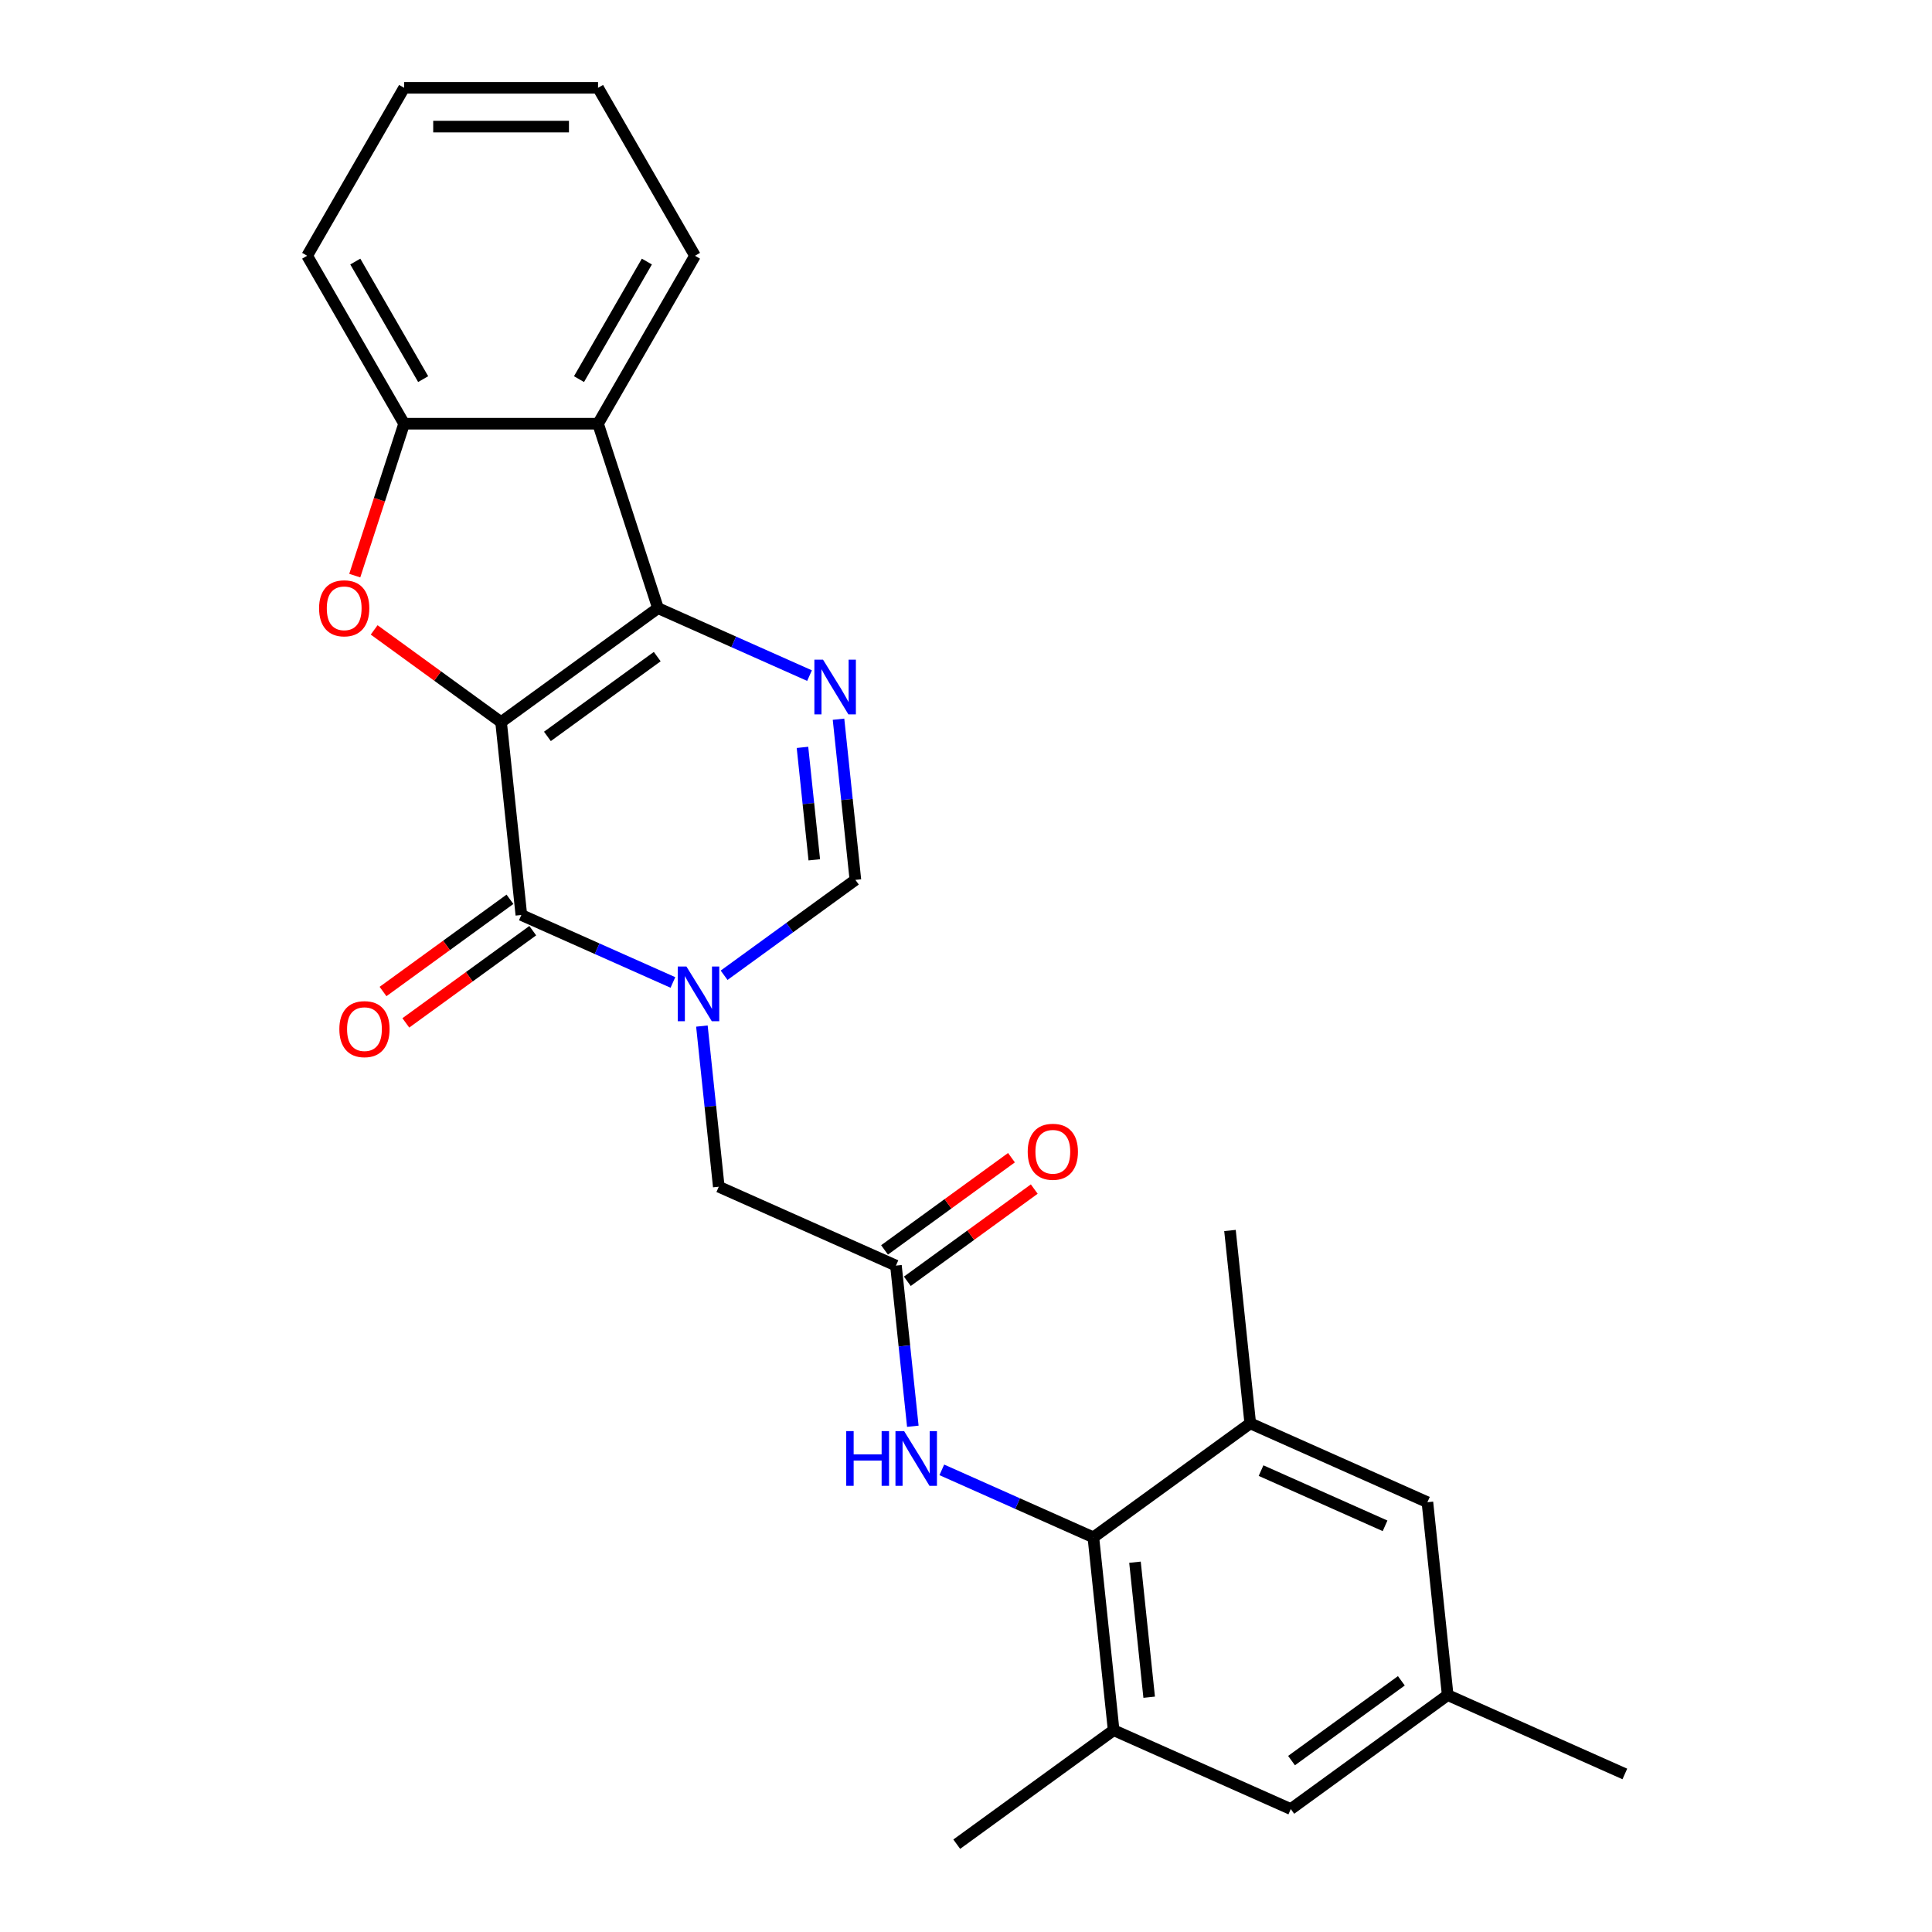 <?xml version='1.0' encoding='iso-8859-1'?>
<svg version='1.1' baseProfile='full'
              xmlns='http://www.w3.org/2000/svg'
                      xmlns:rdkit='http://www.rdkit.org/xml'
                      xmlns:xlink='http://www.w3.org/1999/xlink'
                  xml:space='preserve'
width='1000px' height='1000px' viewBox='0 0 1000 1000'>
<!-- END OF HEADER -->
<rect style='opacity:1.0;fill:#FFFFFF;stroke:none' width='1000' height='1000' x='0' y='0'> </rect>
<path class='bond-0' d='M 259.359,373.769 L 340.564,314.771' style='fill:none;fill-rule:evenodd;stroke:#000000;stroke-width:6px;stroke-linecap:butt;stroke-linejoin:miter;stroke-opacity:1' />
<path class='bond-0' d='M 283.339,381.16 L 340.183,339.861' style='fill:none;fill-rule:evenodd;stroke:#000000;stroke-width:6px;stroke-linecap:butt;stroke-linejoin:miter;stroke-opacity:1' />
<path class='bond-1' d='M 259.359,373.769 L 269.851,473.594' style='fill:none;fill-rule:evenodd;stroke:#000000;stroke-width:6px;stroke-linecap:butt;stroke-linejoin:miter;stroke-opacity:1' />
<path class='bond-3' d='M 259.359,373.769 L 226.511,349.904' style='fill:none;fill-rule:evenodd;stroke:#000000;stroke-width:6px;stroke-linecap:butt;stroke-linejoin:miter;stroke-opacity:1' />
<path class='bond-3' d='M 226.511,349.904 L 193.663,326.039' style='fill:none;fill-rule:evenodd;stroke:#FF0000;stroke-width:6px;stroke-linecap:butt;stroke-linejoin:miter;stroke-opacity:1' />
<path class='bond-4' d='M 340.564,314.771 L 379.787,332.234' style='fill:none;fill-rule:evenodd;stroke:#000000;stroke-width:6px;stroke-linecap:butt;stroke-linejoin:miter;stroke-opacity:1' />
<path class='bond-4' d='M 379.787,332.234 L 419.011,349.698' style='fill:none;fill-rule:evenodd;stroke:#0000FF;stroke-width:6px;stroke-linecap:butt;stroke-linejoin:miter;stroke-opacity:1' />
<path class='bond-5' d='M 340.564,314.771 L 309.546,219.309' style='fill:none;fill-rule:evenodd;stroke:#000000;stroke-width:6px;stroke-linecap:butt;stroke-linejoin:miter;stroke-opacity:1' />
<path class='bond-2' d='M 269.851,473.594 L 309.075,491.058' style='fill:none;fill-rule:evenodd;stroke:#000000;stroke-width:6px;stroke-linecap:butt;stroke-linejoin:miter;stroke-opacity:1' />
<path class='bond-2' d='M 309.075,491.058 L 348.298,508.521' style='fill:none;fill-rule:evenodd;stroke:#0000FF;stroke-width:6px;stroke-linecap:butt;stroke-linejoin:miter;stroke-opacity:1' />
<path class='bond-14' d='M 263.951,465.474 L 231.103,489.339' style='fill:none;fill-rule:evenodd;stroke:#000000;stroke-width:6px;stroke-linecap:butt;stroke-linejoin:miter;stroke-opacity:1' />
<path class='bond-14' d='M 231.103,489.339 L 198.256,513.204' style='fill:none;fill-rule:evenodd;stroke:#FF0000;stroke-width:6px;stroke-linecap:butt;stroke-linejoin:miter;stroke-opacity:1' />
<path class='bond-14' d='M 275.751,481.715 L 242.903,505.58' style='fill:none;fill-rule:evenodd;stroke:#000000;stroke-width:6px;stroke-linecap:butt;stroke-linejoin:miter;stroke-opacity:1' />
<path class='bond-14' d='M 242.903,505.58 L 210.055,529.445' style='fill:none;fill-rule:evenodd;stroke:#FF0000;stroke-width:6px;stroke-linecap:butt;stroke-linejoin:miter;stroke-opacity:1' />
<path class='bond-6' d='M 374.797,504.794 L 408.775,480.108' style='fill:none;fill-rule:evenodd;stroke:#0000FF;stroke-width:6px;stroke-linecap:butt;stroke-linejoin:miter;stroke-opacity:1' />
<path class='bond-6' d='M 408.775,480.108 L 442.752,455.421' style='fill:none;fill-rule:evenodd;stroke:#000000;stroke-width:6px;stroke-linecap:butt;stroke-linejoin:miter;stroke-opacity:1' />
<path class='bond-13' d='M 363.3,531.09 L 367.67,572.667' style='fill:none;fill-rule:evenodd;stroke:#0000FF;stroke-width:6px;stroke-linecap:butt;stroke-linejoin:miter;stroke-opacity:1' />
<path class='bond-13' d='M 367.67,572.667 L 372.04,614.245' style='fill:none;fill-rule:evenodd;stroke:#000000;stroke-width:6px;stroke-linecap:butt;stroke-linejoin:miter;stroke-opacity:1' />
<path class='bond-7' d='M 183.622,297.941 L 196.397,258.625' style='fill:none;fill-rule:evenodd;stroke:#FF0000;stroke-width:6px;stroke-linecap:butt;stroke-linejoin:miter;stroke-opacity:1' />
<path class='bond-7' d='M 196.397,258.625 L 209.172,219.309' style='fill:none;fill-rule:evenodd;stroke:#000000;stroke-width:6px;stroke-linecap:butt;stroke-linejoin:miter;stroke-opacity:1' />
<path class='bond-27' d='M 434.013,372.266 L 438.383,413.844' style='fill:none;fill-rule:evenodd;stroke:#0000FF;stroke-width:6px;stroke-linecap:butt;stroke-linejoin:miter;stroke-opacity:1' />
<path class='bond-27' d='M 438.383,413.844 L 442.752,455.421' style='fill:none;fill-rule:evenodd;stroke:#000000;stroke-width:6px;stroke-linecap:butt;stroke-linejoin:miter;stroke-opacity:1' />
<path class='bond-27' d='M 415.359,386.838 L 418.418,415.942' style='fill:none;fill-rule:evenodd;stroke:#0000FF;stroke-width:6px;stroke-linecap:butt;stroke-linejoin:miter;stroke-opacity:1' />
<path class='bond-27' d='M 418.418,415.942 L 421.477,445.047' style='fill:none;fill-rule:evenodd;stroke:#000000;stroke-width:6px;stroke-linecap:butt;stroke-linejoin:miter;stroke-opacity:1' />
<path class='bond-19' d='M 309.546,219.309 L 359.734,132.382' style='fill:none;fill-rule:evenodd;stroke:#000000;stroke-width:6px;stroke-linecap:butt;stroke-linejoin:miter;stroke-opacity:1' />
<path class='bond-19' d='M 299.689,196.232 L 334.82,135.383' style='fill:none;fill-rule:evenodd;stroke:#000000;stroke-width:6px;stroke-linecap:butt;stroke-linejoin:miter;stroke-opacity:1' />
<path class='bond-26' d='M 309.546,219.309 L 209.172,219.309' style='fill:none;fill-rule:evenodd;stroke:#000000;stroke-width:6px;stroke-linecap:butt;stroke-linejoin:miter;stroke-opacity:1' />
<path class='bond-20' d='M 209.172,219.309 L 158.984,132.382' style='fill:none;fill-rule:evenodd;stroke:#000000;stroke-width:6px;stroke-linecap:butt;stroke-linejoin:miter;stroke-opacity:1' />
<path class='bond-20' d='M 219.029,196.232 L 183.898,135.383' style='fill:none;fill-rule:evenodd;stroke:#000000;stroke-width:6px;stroke-linecap:butt;stroke-linejoin:miter;stroke-opacity:1' />
<path class='bond-8' d='M 565.925,795.722 L 526.702,778.258' style='fill:none;fill-rule:evenodd;stroke:#000000;stroke-width:6px;stroke-linecap:butt;stroke-linejoin:miter;stroke-opacity:1' />
<path class='bond-8' d='M 526.702,778.258 L 487.478,760.795' style='fill:none;fill-rule:evenodd;stroke:#0000FF;stroke-width:6px;stroke-linecap:butt;stroke-linejoin:miter;stroke-opacity:1' />
<path class='bond-11' d='M 565.925,795.722 L 576.417,895.547' style='fill:none;fill-rule:evenodd;stroke:#000000;stroke-width:6px;stroke-linecap:butt;stroke-linejoin:miter;stroke-opacity:1' />
<path class='bond-11' d='M 587.464,808.597 L 594.809,878.475' style='fill:none;fill-rule:evenodd;stroke:#000000;stroke-width:6px;stroke-linecap:butt;stroke-linejoin:miter;stroke-opacity:1' />
<path class='bond-12' d='M 565.925,795.722 L 647.13,736.723' style='fill:none;fill-rule:evenodd;stroke:#000000;stroke-width:6px;stroke-linecap:butt;stroke-linejoin:miter;stroke-opacity:1' />
<path class='bond-9' d='M 463.737,655.071 L 372.04,614.245' style='fill:none;fill-rule:evenodd;stroke:#000000;stroke-width:6px;stroke-linecap:butt;stroke-linejoin:miter;stroke-opacity:1' />
<path class='bond-10' d='M 463.737,655.071 L 468.107,696.649' style='fill:none;fill-rule:evenodd;stroke:#000000;stroke-width:6px;stroke-linecap:butt;stroke-linejoin:miter;stroke-opacity:1' />
<path class='bond-10' d='M 468.107,696.649 L 472.477,738.226' style='fill:none;fill-rule:evenodd;stroke:#0000FF;stroke-width:6px;stroke-linecap:butt;stroke-linejoin:miter;stroke-opacity:1' />
<path class='bond-17' d='M 469.636,663.192 L 502.484,639.326' style='fill:none;fill-rule:evenodd;stroke:#000000;stroke-width:6px;stroke-linecap:butt;stroke-linejoin:miter;stroke-opacity:1' />
<path class='bond-17' d='M 502.484,639.326 L 535.332,615.461' style='fill:none;fill-rule:evenodd;stroke:#FF0000;stroke-width:6px;stroke-linecap:butt;stroke-linejoin:miter;stroke-opacity:1' />
<path class='bond-17' d='M 457.837,646.951 L 490.684,623.085' style='fill:none;fill-rule:evenodd;stroke:#000000;stroke-width:6px;stroke-linecap:butt;stroke-linejoin:miter;stroke-opacity:1' />
<path class='bond-17' d='M 490.684,623.085 L 523.532,599.22' style='fill:none;fill-rule:evenodd;stroke:#FF0000;stroke-width:6px;stroke-linecap:butt;stroke-linejoin:miter;stroke-opacity:1' />
<path class='bond-16' d='M 576.417,895.547 L 668.114,936.373' style='fill:none;fill-rule:evenodd;stroke:#000000;stroke-width:6px;stroke-linecap:butt;stroke-linejoin:miter;stroke-opacity:1' />
<path class='bond-22' d='M 576.417,895.547 L 495.213,954.545' style='fill:none;fill-rule:evenodd;stroke:#000000;stroke-width:6px;stroke-linecap:butt;stroke-linejoin:miter;stroke-opacity:1' />
<path class='bond-15' d='M 647.13,736.723 L 738.827,777.549' style='fill:none;fill-rule:evenodd;stroke:#000000;stroke-width:6px;stroke-linecap:butt;stroke-linejoin:miter;stroke-opacity:1' />
<path class='bond-15' d='M 652.719,761.186 L 716.907,789.765' style='fill:none;fill-rule:evenodd;stroke:#000000;stroke-width:6px;stroke-linecap:butt;stroke-linejoin:miter;stroke-opacity:1' />
<path class='bond-21' d='M 647.13,736.723 L 636.638,636.898' style='fill:none;fill-rule:evenodd;stroke:#000000;stroke-width:6px;stroke-linecap:butt;stroke-linejoin:miter;stroke-opacity:1' />
<path class='bond-18' d='M 738.827,777.549 L 749.319,877.374' style='fill:none;fill-rule:evenodd;stroke:#000000;stroke-width:6px;stroke-linecap:butt;stroke-linejoin:miter;stroke-opacity:1' />
<path class='bond-29' d='M 668.114,936.373 L 749.319,877.374' style='fill:none;fill-rule:evenodd;stroke:#000000;stroke-width:6px;stroke-linecap:butt;stroke-linejoin:miter;stroke-opacity:1' />
<path class='bond-29' d='M 668.495,911.282 L 725.339,869.983' style='fill:none;fill-rule:evenodd;stroke:#000000;stroke-width:6px;stroke-linecap:butt;stroke-linejoin:miter;stroke-opacity:1' />
<path class='bond-23' d='M 749.319,877.374 L 841.016,918.2' style='fill:none;fill-rule:evenodd;stroke:#000000;stroke-width:6px;stroke-linecap:butt;stroke-linejoin:miter;stroke-opacity:1' />
<path class='bond-24' d='M 359.734,132.382 L 309.546,45.455' style='fill:none;fill-rule:evenodd;stroke:#000000;stroke-width:6px;stroke-linecap:butt;stroke-linejoin:miter;stroke-opacity:1' />
<path class='bond-25' d='M 158.984,132.382 L 209.172,45.455' style='fill:none;fill-rule:evenodd;stroke:#000000;stroke-width:6px;stroke-linecap:butt;stroke-linejoin:miter;stroke-opacity:1' />
<path class='bond-28' d='M 309.546,45.455 L 209.172,45.455' style='fill:none;fill-rule:evenodd;stroke:#000000;stroke-width:6px;stroke-linecap:butt;stroke-linejoin:miter;stroke-opacity:1' />
<path class='bond-28' d='M 294.49,65.529 L 224.228,65.529' style='fill:none;fill-rule:evenodd;stroke:#000000;stroke-width:6px;stroke-linecap:butt;stroke-linejoin:miter;stroke-opacity:1' />
<path  class='atom-3' d='M 355.288 500.26
L 364.568 515.26
Q 365.488 516.74, 366.968 519.42
Q 368.448 522.1, 368.528 522.26
L 368.528 500.26
L 372.288 500.26
L 372.288 528.58
L 368.408 528.58
L 358.448 512.18
Q 357.288 510.26, 356.048 508.06
Q 354.848 505.86, 354.488 505.18
L 354.488 528.58
L 350.808 528.58
L 350.808 500.26
L 355.288 500.26
' fill='#0000FF'/>
<path  class='atom-4' d='M 165.154 314.851
Q 165.154 308.051, 168.514 304.251
Q 171.874 300.451, 178.154 300.451
Q 184.434 300.451, 187.794 304.251
Q 191.154 308.051, 191.154 314.851
Q 191.154 321.731, 187.754 325.651
Q 184.354 329.531, 178.154 329.531
Q 171.914 329.531, 168.514 325.651
Q 165.154 321.771, 165.154 314.851
M 178.154 326.331
Q 182.474 326.331, 184.794 323.451
Q 187.154 320.531, 187.154 314.851
Q 187.154 309.291, 184.794 306.491
Q 182.474 303.651, 178.154 303.651
Q 173.834 303.651, 171.474 306.451
Q 169.154 309.251, 169.154 314.851
Q 169.154 320.571, 171.474 323.451
Q 173.834 326.331, 178.154 326.331
' fill='#FF0000'/>
<path  class='atom-5' d='M 426 341.437
L 435.28 356.437
Q 436.2 357.917, 437.68 360.597
Q 439.16 363.277, 439.24 363.437
L 439.24 341.437
L 443 341.437
L 443 369.757
L 439.12 369.757
L 429.16 353.357
Q 428 351.437, 426.76 349.237
Q 425.56 347.037, 425.2 346.357
L 425.2 369.757
L 421.52 369.757
L 421.52 341.437
L 426 341.437
' fill='#0000FF'/>
<path  class='atom-11' d='M 438.009 740.736
L 441.849 740.736
L 441.849 752.776
L 456.329 752.776
L 456.329 740.736
L 460.169 740.736
L 460.169 769.056
L 456.329 769.056
L 456.329 755.976
L 441.849 755.976
L 441.849 769.056
L 438.009 769.056
L 438.009 740.736
' fill='#0000FF'/>
<path  class='atom-11' d='M 467.969 740.736
L 477.249 755.736
Q 478.169 757.216, 479.649 759.896
Q 481.129 762.576, 481.209 762.736
L 481.209 740.736
L 484.969 740.736
L 484.969 769.056
L 481.089 769.056
L 471.129 752.656
Q 469.969 750.736, 468.729 748.536
Q 467.529 746.336, 467.169 745.656
L 467.169 769.056
L 463.489 769.056
L 463.489 740.736
L 467.969 740.736
' fill='#0000FF'/>
<path  class='atom-15' d='M 175.646 532.673
Q 175.646 525.873, 179.006 522.073
Q 182.366 518.273, 188.646 518.273
Q 194.926 518.273, 198.286 522.073
Q 201.646 525.873, 201.646 532.673
Q 201.646 539.553, 198.246 543.473
Q 194.846 547.353, 188.646 547.353
Q 182.406 547.353, 179.006 543.473
Q 175.646 539.593, 175.646 532.673
M 188.646 544.153
Q 192.966 544.153, 195.286 541.273
Q 197.646 538.353, 197.646 532.673
Q 197.646 527.113, 195.286 524.313
Q 192.966 521.473, 188.646 521.473
Q 184.326 521.473, 181.966 524.273
Q 179.646 527.073, 179.646 532.673
Q 179.646 538.393, 181.966 541.273
Q 184.326 544.153, 188.646 544.153
' fill='#FF0000'/>
<path  class='atom-18' d='M 531.941 596.152
Q 531.941 589.352, 535.301 585.552
Q 538.661 581.752, 544.941 581.752
Q 551.221 581.752, 554.581 585.552
Q 557.941 589.352, 557.941 596.152
Q 557.941 603.032, 554.541 606.952
Q 551.141 610.832, 544.941 610.832
Q 538.701 610.832, 535.301 606.952
Q 531.941 603.072, 531.941 596.152
M 544.941 607.632
Q 549.261 607.632, 551.581 604.752
Q 553.941 601.832, 553.941 596.152
Q 553.941 590.592, 551.581 587.792
Q 549.261 584.952, 544.941 584.952
Q 540.621 584.952, 538.261 587.752
Q 535.941 590.552, 535.941 596.152
Q 535.941 601.872, 538.261 604.752
Q 540.621 607.632, 544.941 607.632
' fill='#FF0000'/>
</svg>
